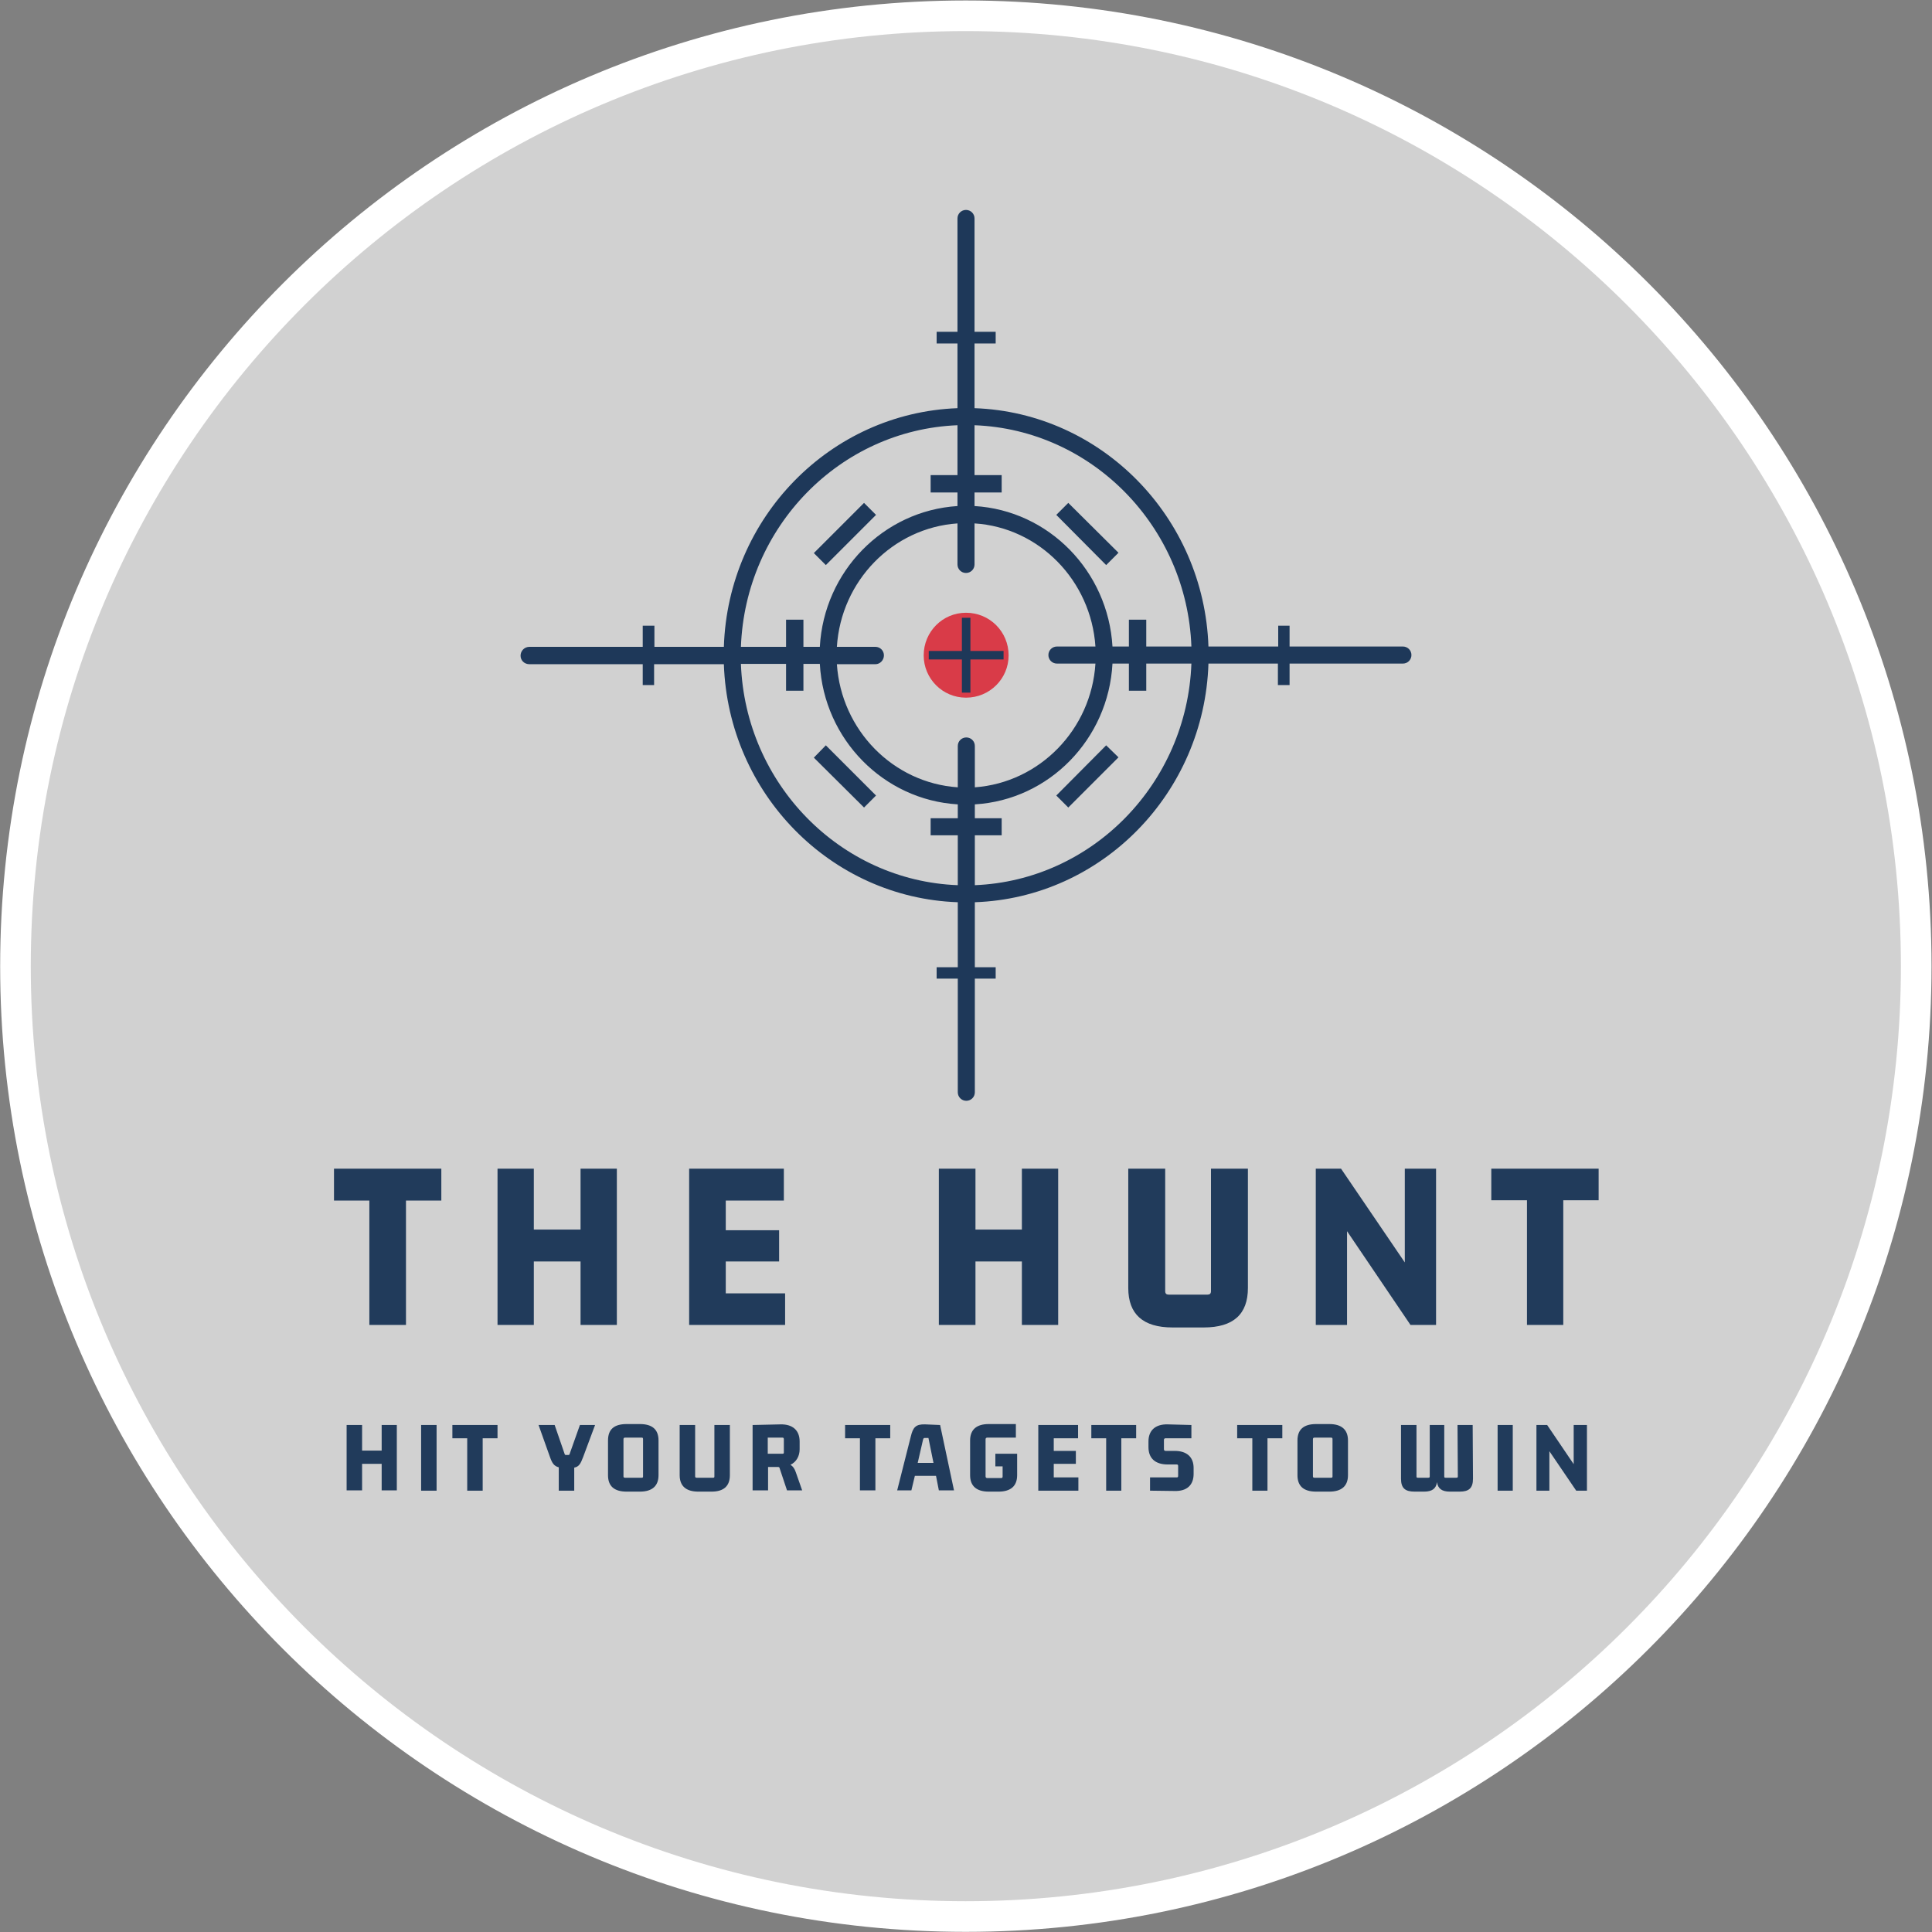 <?xml version="1.0" encoding="UTF-8"?>
<svg xmlns="http://www.w3.org/2000/svg" version="1.2" viewBox="0 0 612 612" width="188" height="188">
  <rect x="0" y="0" width="612" height="612" fill="#808080" stroke="none"/>
  <title>logo_2</title>
  <defs>
    <clipPath id="cp1">
      <path d="m606.3 305.38c0 166.26-134.78 301.04-301.05 301.04-166.26 0-301.04-134.78-301.04-301.04 0-166.27 134.78-301.05 301.04-301.05 166.27 0 301.05 134.78 301.05 301.05z"></path>
    </clipPath>
  </defs>
  <style>
		.s0 { fill: #d1d1d1 } 
		.s1 { fill: #d93b48 } 
		.s2 { fill: #1e3859 } 
		.s3 { fill: #213b5b } 
		.s4 { fill: none;stroke: #ffffff;stroke-miterlimit:10;stroke-width: 9.7 } 
	</style>
  <g id="&lt;Group&gt;">
    <g id="&lt;Clip Group&gt;" clip-path="url(#cp1)">
      <g id="background-logo 00000178906994208308989950000010011630933361633694 ">
        <path id="&lt;Path&gt;" class="s0" d="m-5.4-38.5h621.3v671.2h-621.3z"></path>
      </g>
      <g id="&lt;Group&gt;">
        <g id="logo-logo 00000023996833561082653330000009089870551982030995 ">
          <g id="&lt;Group&gt;">
            <g id="&lt;Group&gt;">
              <g id="&lt;Group&gt;">
                <g id="&lt;Group&gt;">
                  <path id="&lt;Path&gt;" class="s1" d="m306 194.1c7.5 0 13.5 6 13.5 13.5 0 7.4-6 13.4-13.5 13.4-7.4 0-13.4-6-13.4-13.4 0-7.5 6-13.5 13.4-13.5z"></path>
                </g>
                <g id="&lt;Group&gt;">
                  <path id="&lt;Path&gt;" class="s2" d="m296.7 105.1h18.7v3.7h-18.7z"></path>
                </g>
                <g id="&lt;Group&gt;">
                  <path id="&lt;Compound Path&gt;" fill-rule="evenodd" class="s2" d="m447.1 207.5c0 1.5-1.2 2.7-2.7 2.7h-35.9v6.8h-3.7v-6.8h-22c-1.3 41-33.7 74.2-74 75.6v20.6h6.6v3.6h-6.6v36c0 1.5-1.2 2.7-2.7 2.7-1.5 0-2.7-1.2-2.7-2.7v-36h-6.7v-3.6h6.7v-20.6c-40.2-1.4-72.7-34.4-74.1-75.4h-22.1v6.6h-3.6v-6.6h-35.9c-1.6 0-2.8-1.2-2.8-2.7 0-1.5 1.2-2.8 2.8-2.8h35.9v-6.7h3.7v6.7h22c1.3-41 33.7-74.1 74-75.6v-60.1c0-1.5 1.2-2.7 2.7-2.7 1.5 0 2.7 1.2 2.7 2.7v60.1c40.2 1.4 72.7 34.5 74.1 75.5h22.1v-6.6h3.6v6.6h35.9c1.5 0 2.7 1.2 2.7 2.7zm-138.3 28.8v13.1c20.5-1.5 36.9-18.3 38.2-39.2h-12.2c-1.5 0-2.7-1.2-2.7-2.7 0-1.5 1.2-2.7 2.7-2.7h12.2c-1.4-20.9-17.8-37.7-38.3-39v13c0 1.5-1.2 2.7-2.7 2.7-1.5 0-2.7-1.2-2.7-2.7v-13c-20.5 1.4-36.9 18.2-38.2 39.1h12.2c1.5 0 2.7 1.2 2.7 2.7 0 1.5-1.2 2.8-2.7 2.8h-12.2c1.4 20.9 17.8 37.6 38.3 39v-13.1c0-1.5 1.2-2.7 2.7-2.7 1.5 0 2.7 1.2 2.7 2.7zm-0.1-101.6v15.8h8.6v5.5h-8.6v4.3c23.5 1.4 42.3 20.6 43.7 44.5h5.2v-8.5h5.5v8.5h14.3c-1.4-38-31.5-68.7-68.7-70.1zm-74 70.2h14.3v-8.6h5.5v8.6h5.2c1.3-23.9 20.1-43.1 43.6-44.6v-4.3h-8.5v-5.5h8.5v-15.8c-37.3 1.5-67.2 32.2-68.6 70.2zm68.7 75.5v-15.8h-8.6v-5.4h8.6v-4.4c-23.5-1.4-42.4-20.6-43.7-44.5h-5.2v8.5h-5.5v-8.5h-14.3c1.4 38 31.5 68.7 68.7 70.1zm74-70.2h-14.3v8.6h-5.5v-8.6h-5.2c-1.3 24-20.1 43.2-43.6 44.6v4.4h8.5v5.4h-8.5v15.8c37.2-1.5 67.2-32.2 68.6-70.2z"></path>
                </g>
                <g id="&lt;Group&gt;">
                  <path id="&lt;Path&gt;" class="s2" d="m257.8 240l3.8-3.9 15.9 15.9-3.8 3.8z"></path>
                </g>
                <g id="&lt;Group&gt;">
                  <path id="&lt;Path&gt;" class="s2" d="m257.8 175.2l15.9-15.9 3.8 3.8-15.9 15.9z"></path>
                </g>
                <g id="&lt;Group&gt;">
                  <path id="&lt;Path&gt;" class="s2" d="m334.6 163.1l3.8-3.8 15.9 15.8-3.9 3.9z"></path>
                </g>
                <g id="&lt;Group&gt;">
                  <path id="&lt;Path&gt;" class="s2" d="m334.6 252l15.8-15.9 3.9 3.8-15.9 15.9z"></path>
                </g>
                <g id="&lt;Group&gt;">
                  <path id="&lt;Path&gt;" class="s2" d="m317.9 206.2h-10.5v-10.5h-2.7v10.5h-10.5v2.7h10.5v10.5h2.7v-10.5h10.5z"></path>
                </g>
              </g>
            </g>
          </g>
        </g>
        <g id="text-logo-path-group 00000080916689340006751760000004602272690274942909 ">
          <g id="&lt;Group&gt;">
            <g id="text-logo-path-0 00000054954197418928848670000017443887306853824913 ">
              <path id="&lt;Compound Path&gt;" class="s3" d="m128.6 419.7v-39.4h11.2v-10.1h-34v10.1h11.2v39.4zm55.3 0h11.5v-49.5h-11.5v19.3h-14.8v-19.3h-11.5v49.5h11.5v-20.1h14.8zm64.8 0v-10h-18.8v-10.1h16.9v-9.9h-16.9v-9.4h18.4v-10.1h-30v49.5zm75 0h11.5v-49.5h-11.5v19.3h-14.7v-19.3h-11.6v49.5h11.6v-20.1h14.7zm57.6 0.8c9.4 0 14-4.2 14-12.5v-37.8h-11.7v38.8c0 0.8-0.4 1.1-1.1 1.1h-12.3c-0.7 0-1.1-0.3-1.1-1.1v-38.8h-11.7v37.8c0 8.3 4.7 12.5 14 12.5zm65.5-0.8h8.1v-49.5h-9.9v29.7l-20.2-29.7h-8v49.5h9.9v-29.7zm48.4 0v-39.5h11.2v-10h-34v10h11.3v39.5z"></path>
            </g>
          </g>
        </g>
        <g id="tagline-5111ac70-4137-4df7-a0ec-cab7cd52a126-logo-path-group 00000029007478840058112340000009632981846813963452 ">
          <g id="&lt;Group&gt;">
            <g id="tagline-5111ac70-4137-4df7-a0ec-cab7cd52a126-logo-path-0 00000072241149825587507340000003024074306229886395 ">
              <path id="&lt;Compound Path&gt;" fill-rule="evenodd" class="s3" d="m120.9 463.7h-6.2v8.4h-4.9v-20.7h4.9v8.1h6.2v-8.1h4.8v20.7h-4.8zm12.5 8.5v-20.8h4.9v20.8zm14.6 0v-16.6h-4.7v-4.2h14.3v4.2h-4.7v16.6zm29 0v-7.4c-1.5-0.4-2.1-1.3-2.8-3.3l-3.6-10.1h5.1l3.1 9c0.1 0.4 0.2 0.5 0.5 0.5h0.7c0.3 0 0.4-0.1 0.5-0.5l3.2-9h4.8l-3.8 10.2c-0.8 2.1-1.3 3-2.8 3.3v7.3zm15.6-15.9c0-3.5 1.9-5.2 5.9-5.2h4.2c3.9 0 5.9 1.7 5.9 5.2v11c0 3.4-2 5.2-5.9 5.2h-4.2c-4 0-5.9-1.8-5.9-5.2zm5.4-0.9c-0.3 0-0.5 0.1-0.5 0.5v11.8c0 0.3 0.2 0.4 0.5 0.4h5.3c0.3 0 0.4-0.1 0.4-0.4v-11.8c0-0.4-0.1-0.5-0.4-0.5zm23.2 17.1c-3.9 0-5.9-1.8-5.9-5.2v-15.9h4.9v16.3c0 0.3 0.2 0.4 0.5 0.4h5.2c0.3 0 0.4-0.1 0.4-0.4v-16.3h4.9v15.9c0 3.4-1.9 5.2-5.8 5.2zm17.2-0.4v-20.7l8.8-0.2c4-0.1 6.1 2 6.1 5.4v2.5c0 2.1-1 4-2.9 4.9 0.8 0.5 1.3 1.2 1.7 2.4l2 5.7h-4.8l-2.3-6.9c-0.1-0.3-0.1-0.5-0.5-0.5h-3.2v7.4zm4.8-16.7v5.1h4.7c0.3 0 0.4-0.1 0.4-0.4v-4.2c0-0.3-0.1-0.5-0.4-0.5zm29.2 16.7v-16.5h-4.7v-4.2h14.3v4.2h-4.7v16.5zm25 0l-0.9-4.6h-6.7l-1.1 4.6h-4.5l4.3-17c0.7-3 1.6-4 4.6-3.9l4.7 0.2 4.4 20.7zm-6.7-8.7h5l-1.6-7.9h-1.2c-0.3 0-0.4 0.2-0.5 0.5zm22.5 9.1c-3.9 0-5.9-1.8-5.9-5.2v-11c0-3.4 2-5.2 5.9-5.2h8.6v4.3h-9.1c-0.3 0-0.5 0.2-0.5 0.5v11.8c0 0.3 0.2 0.5 0.5 0.5h4.5c0.3 0 0.4-0.2 0.4-0.5v-3.2h-2.3v-4h6.9v6.8c0 3.4-2 5.2-5.9 5.2zm15.7-0.3v-20.8h12.6v4.2h-7.7v4h7v4.1h-7v4.3h7.8v4.2zm21.5 0v-16.6h-4.7v-4.2h14.2v4.2h-4.7v16.6zm21.7-12.6c3.9 0 6 2 6 5.4v1.9c0 3.5-2.1 5.5-6 5.4l-7.8-0.1v-4.2h8.5c0.3 0 0.4-0.2 0.4-0.5v-3.1c0-0.3-0.1-0.5-0.4-0.5h-2.9c-4 0-6.1-2-6.1-5.5v-1.8c0-3.4 2.1-5.5 6.1-5.4l7.5 0.2v4.2h-8.2c-0.3 0-0.5 0.2-0.5 0.5v3c0 0.3 0.2 0.5 0.5 0.5zm24.6 12.6v-16.6h-4.8v-4.2h14.3v4.2h-4.7v16.6zm14.3-15.9c0-3.4 1.9-5.2 5.9-5.2h4.2c3.9 0 5.9 1.8 5.9 5.2v11c0 3.4-2 5.2-5.9 5.2h-4.2c-4 0-5.9-1.8-5.9-5.2zm5.4-0.9c-0.3 0-0.5 0.1-0.5 0.5v11.8c0 0.3 0.2 0.4 0.5 0.4h5.2c0.4 0 0.5-0.1 0.5-0.4v-11.8c0-0.4-0.1-0.5-0.5-0.5zm31.7 17.1c-3 0-4.3-1.1-4.3-4.1v-17h4.9v16.3c0 0.3 0.1 0.4 0.4 0.4h3.3c0.4 0 0.5-0.1 0.5-0.4v-16.3h4.6v16.3c0 0.3 0.1 0.4 0.4 0.4h3.4c0.4 0 0.5-0.1 0.5-0.4l-0.1-16.3h4.8l0.1 17c0 3-1.3 4.1-4.2 4.1h-3.1c-2.5 0-3.8-0.9-4.1-3-0.3 2.1-1.6 3-4.1 3zm26.3-0.3v-20.8h4.8v20.8zm16.4-12.5v12.5h-4.1v-20.8h3.4l8.4 12.4v-12.4h4.2v20.8h-3.4z"></path>
            </g>
          </g>
        </g>
      </g>
    </g>
    <path id="&lt;Path&gt;" class="s4" d="m607 306.1c0 166.2-134.8 301-301.1 301-166.2 0-301-134.8-301-301 0-166.3 134.8-301.1 301-301.1 166.3 0 301.1 134.8 301.1 301.1z"></path>
  </g>
</svg>
